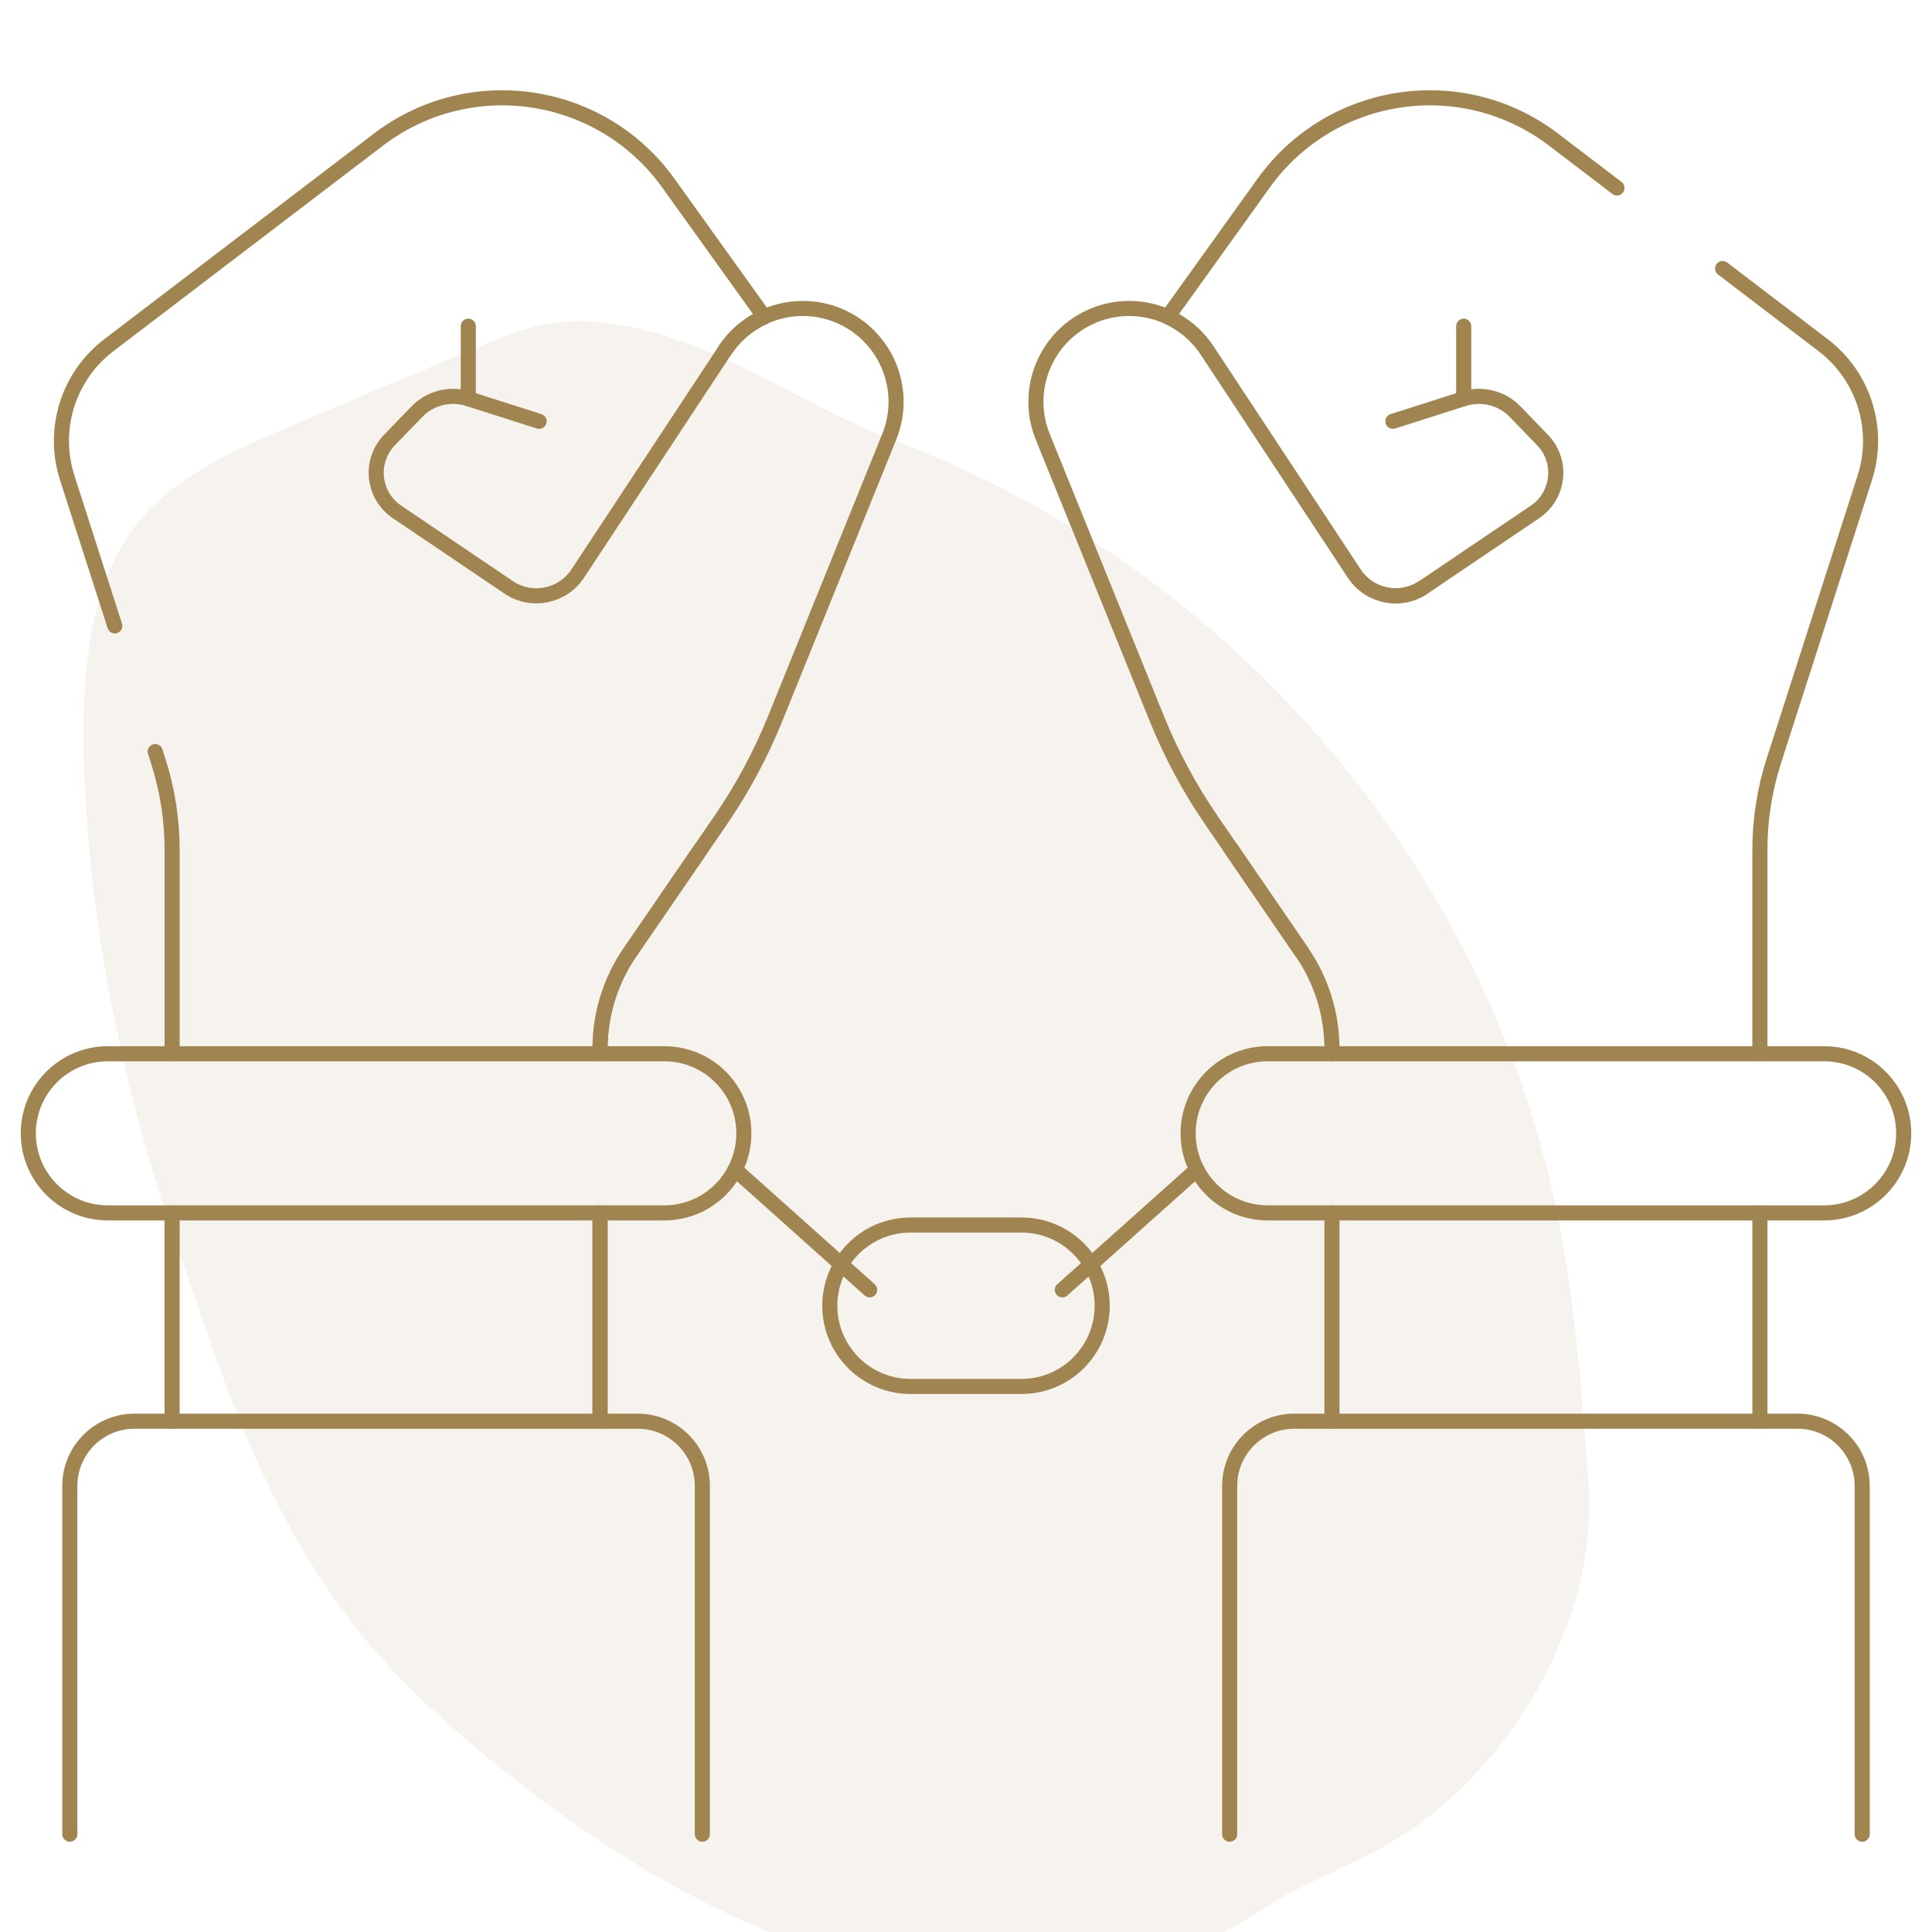 <?xml version="1.0" encoding="UTF-8"?>
<svg xmlns="http://www.w3.org/2000/svg" width="128" height="128" viewBox="0 0 128 128" fill="none">
  <g clip-path="url(#clip0_144_2703)">
    <path d="M79.298 77.485L70.383 85.455" stroke="#A18550" stroke-miterlimit="10" stroke-linecap="round" stroke-linejoin="round"></path>
    <path d="M57.618 85.455L48.703 77.485" stroke="#A18550" stroke-miterlimit="10" stroke-linecap="round" stroke-linejoin="round"></path>
    <path d="M7.605 41.465L4.453 31.655C3.418 28.44 4.523 24.92 7.208 22.872L25.065 9.255C31.135 4.627 39.828 5.927 44.278 12.13L50.633 20.99" stroke="#A18550" stroke-miterlimit="10" stroke-linecap="round" stroke-linejoin="round"></path>
    <path d="M39.755 69.812V69.485C39.755 67.202 40.447 64.972 41.74 63.09L46.492 56.162" stroke="#A18550" stroke-miterlimit="10" stroke-linecap="round" stroke-linejoin="round"></path>
    <path d="M39.755 94.157V80.357" stroke="#A18550" stroke-miterlimit="10" stroke-linecap="round" stroke-linejoin="round"></path>
    <path d="M11.402 94.157V80.357" stroke="#A18550" stroke-miterlimit="10" stroke-linecap="round" stroke-linejoin="round"></path>
    <path d="M10.283 49.795L10.478 50.405C11.09 52.31 11.403 54.295 11.403 56.295V69.812" stroke="#A18550" stroke-miterlimit="10" stroke-linecap="round" stroke-linejoin="round"></path>
    <path d="M50.633 20.99C49.598 21.459 48.689 22.215 48.028 23.215L38.278 37.998C37.271 39.524 35.211 39.935 33.695 38.91L26.301 33.914C24.692 32.824 24.454 30.549 25.804 29.153L27.624 27.271C28.498 26.367 29.827 26.033 31.027 26.417L35.717 27.912" stroke="#A18550" stroke-miterlimit="10" stroke-linecap="round" stroke-linejoin="round"></path>
    <path d="M31.026 26.416V21.611" stroke="#A18550" stroke-miterlimit="10" stroke-linecap="round" stroke-linejoin="round"></path>
    <path d="M4.626 121.519V98.444C4.626 96.077 6.545 94.158 8.913 94.158H42.245C44.612 94.158 46.532 96.077 46.532 98.444V121.519" stroke="#A18550" stroke-miterlimit="10" stroke-linecap="round" stroke-linejoin="round"></path>
    <path d="M88.245 94.157V80.357" stroke="#A18550" stroke-miterlimit="10" stroke-linecap="round" stroke-linejoin="round"></path>
    <path d="M81.507 56.162L86.26 63.09C87.552 64.972 88.245 67.202 88.245 69.485V69.812" stroke="#A18550" stroke-miterlimit="10" stroke-linecap="round" stroke-linejoin="round"></path>
    <path d="M77.367 20.99L83.722 12.13C88.172 5.927 96.865 4.627 102.935 9.255L107.127 12.452" stroke="#A18550" stroke-miterlimit="10" stroke-linecap="round" stroke-linejoin="round"></path>
    <path d="M114.127 17.79L120.792 22.872C123.477 24.92 124.582 28.44 123.547 31.655L117.522 50.405C116.91 52.31 116.597 54.297 116.597 56.295V69.812" stroke="#A18550" stroke-miterlimit="10" stroke-linecap="round" stroke-linejoin="round"></path>
    <path d="M116.598 94.157V80.357" stroke="#A18550" stroke-miterlimit="10" stroke-linecap="round" stroke-linejoin="round"></path>
    <path d="M86.26 63.09L80.256 54.339C78.813 52.236 77.602 49.983 76.645 47.618L69.084 28.936C67.766 25.68 69.424 21.981 72.732 20.798C75.414 19.839 78.404 20.837 79.972 23.215L89.722 37.998C90.73 39.525 92.79 39.935 94.306 38.91" stroke="#A18550" stroke-miterlimit="10" stroke-linecap="round" stroke-linejoin="round"></path>
    <path d="M92.284 27.912L96.974 26.416C98.174 26.033 99.502 26.367 100.377 27.271L102.196 29.153C103.547 30.549 103.309 32.824 101.7 33.914L94.306 38.91C92.79 39.935 90.73 39.523 89.723 37.998L79.973 23.215C79.311 22.215 78.402 21.459 77.368 20.989" stroke="#A18550" stroke-miterlimit="10" stroke-linecap="round" stroke-linejoin="round"></path>
    <path d="M96.974 26.416V21.611" stroke="#A18550" stroke-miterlimit="10" stroke-linecap="round" stroke-linejoin="round"></path>
    <path d="M83.989 69.813H120.853C123.765 69.813 126.125 72.173 126.125 75.085C126.125 77.996 123.765 80.357 120.853 80.357H83.989C81.078 80.357 78.717 77.996 78.717 75.085C78.717 72.173 81.078 69.813 83.989 69.813Z" stroke="#A18550" stroke-miterlimit="10" stroke-linecap="round" stroke-linejoin="round"></path>
    <path d="M123.374 121.519V98.444C123.374 96.077 121.455 94.158 119.088 94.158H85.755C83.388 94.158 81.469 96.077 81.469 98.444V121.519" stroke="#A18550" stroke-miterlimit="10" stroke-linecap="round" stroke-linejoin="round"></path>
    <path d="M67.676 81.162H60.324C57.371 81.162 54.977 83.556 54.977 86.509C54.977 89.462 57.371 91.856 60.324 91.856H67.676C70.629 91.856 73.023 89.462 73.023 86.509C73.023 83.556 70.629 81.162 67.676 81.162Z" stroke="#A18550" stroke-miterlimit="10" stroke-linecap="round" stroke-linejoin="round"></path>
    <path d="M48.027 23.215C49.595 20.837 52.587 19.84 55.267 20.797C58.575 21.982 60.232 25.68 58.915 28.937L51.355 47.62C50.397 49.982 49.187 52.237 47.745 54.34L41.74 63.09C40.447 64.972 39.755 67.202 39.755 69.485V69.812" stroke="#A18550" stroke-miterlimit="10" stroke-linecap="round" stroke-linejoin="round"></path>
    <path d="M39.755 94.157V80.357" stroke="#A18550" stroke-miterlimit="10" stroke-linecap="round" stroke-linejoin="round"></path>
    <path d="M44.011 69.813H7.147C4.235 69.813 1.875 72.173 1.875 75.085C1.875 77.996 4.235 80.357 7.147 80.357H44.011C46.922 80.357 49.282 77.996 49.282 75.085C49.282 72.173 46.922 69.813 44.011 69.813Z" stroke="#A18550" stroke-miterlimit="10" stroke-linecap="round" stroke-linejoin="round"></path>
    <path opacity="0.1" d="M28.815 113.427C18.434 104.102 15.169 92.218 12.345 84.363C8.159 72.709 6.091 61.921 5.615 52.028C5.279 45.044 5.755 38.371 9.578 34.104C12.149 31.232 16.165 29.533 20.15 27.852C24.082 26.195 28.014 24.538 31.943 22.879C34.156 21.946 36.445 21.005 39.828 21.355C47.004 22.097 52.786 26.758 59.266 29.194C66.6 31.953 73.387 35.975 79.34 40.95C91.399 51.025 100.124 65.087 103.232 80.704C104.381 86.487 104.812 92.418 105.242 98.332C105.896 107.272 100.132 117.34 92.19 122.041C89.328 123.735 86.392 124.683 83.548 126.542C81.781 127.696 79.934 128.673 77.966 129.424C65.669 134.12 52.482 129.803 42.175 123.523C37.391 120.609 32.963 117.155 28.812 113.429L28.815 113.427Z" fill="#A18550"></path>
  </g>
  <defs>
    <clipPath id="clip0_144_2703">
      <rect width="128" height="128" fill="white"></rect>
    </clipPath>
  </defs>
</svg>
